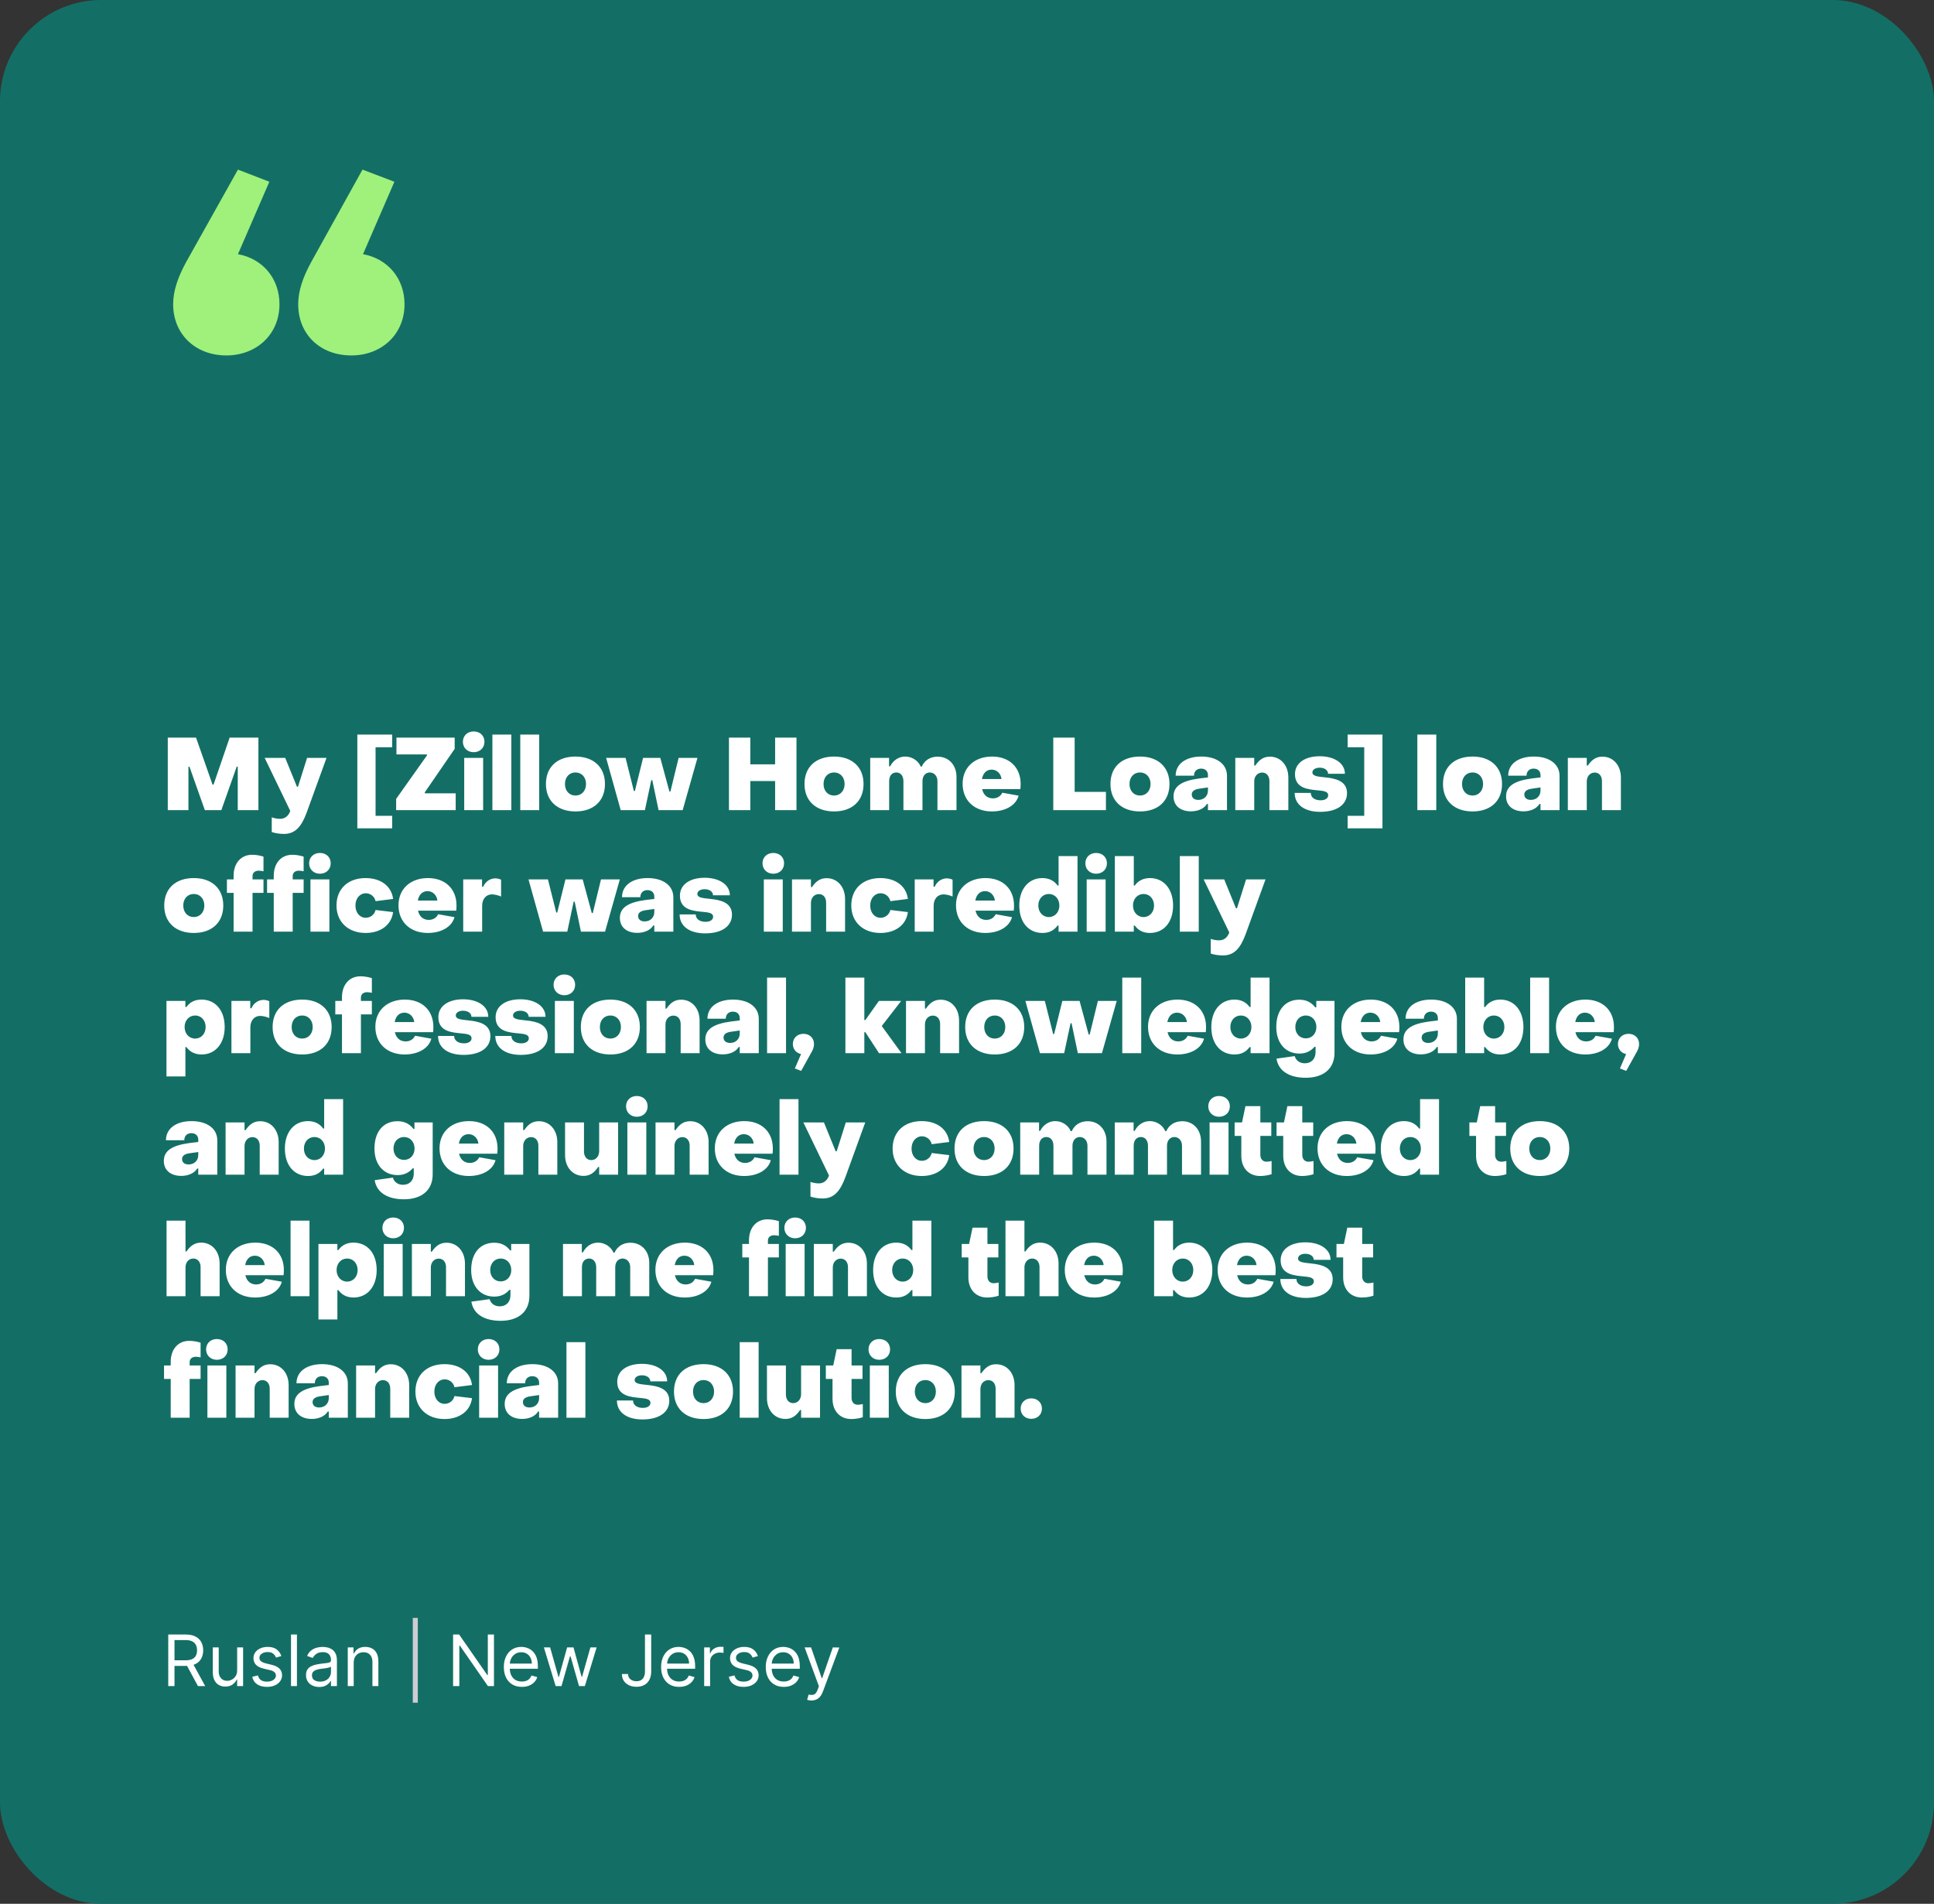<svg width="382" height="376" viewBox="0 0 382 376" fill="none" xmlns="http://www.w3.org/2000/svg">
<rect x="0" y="0" width="382" height="376" fill="#333333" stroke="none"/>
<rect width="382" height="376" rx="20" fill="#136F65"/>
<path d="M36.8 51.698L47 33.498L53.2 35.898L47 50.198C51.9 51.098 55.2 54.998 55.2 60.098C55.2 65.998 50.7 70.198 44.7 70.198C38.6 70.198 34.2 65.998 34.2 60.098C34.2 57.498 35.1 54.798 36.8 51.698ZM61.5 51.698L71.6 33.498L77.9 35.898L71.7 50.198C76.6 51.098 79.9 54.998 79.9 60.098C79.9 65.998 75.4 70.198 69.4 70.198C63.2 70.198 58.9 65.998 58.9 60.098C58.9 57.498 59.8 54.798 61.5 51.698Z" fill="#9FF17B"/>
<path d="M37.22 160H33.14V145.68H38.72L41.98 154.96H42.18L45.36 145.68H51.04V160H46.96V151.4H46.76L43.72 160H40.46L37.42 151.42H37.22V160ZM56.075 164.7C55.315 164.7 54.255 164.56 53.675 164.32V161.42C54.115 161.6 54.795 161.72 55.315 161.72C56.455 161.72 57.055 160.96 57.335 160.16L52.275 149.68H56.335L58.655 155.38H58.855L60.655 149.68H64.495L60.575 160.48C59.515 163.36 58.255 164.7 56.075 164.7ZM77.461 163.6H70.581V145.08H77.461V147.58H74.181V161.12H77.461V163.6ZM90.007 160H78.247V157.78L84.327 149.2V149H78.307V145.68H89.807V147.9L83.907 156.48V156.68H90.007V160ZM93.55 148.56C92.33 148.56 91.43 147.7 91.43 146.5C91.43 145.3 92.33 144.46 93.55 144.46C94.81 144.46 95.69 145.3 95.69 146.5C95.69 147.7 94.81 148.56 93.55 148.56ZM95.43 160H91.69V149.68H95.43V160ZM100.995 160H97.255V145.08H100.995V160ZM106.503 160H102.763V145.08H106.503V160ZM113.671 160.26C110.111 160.26 107.831 158.2 107.831 154.84C107.831 151.46 110.091 149.42 113.671 149.42C117.211 149.42 119.491 151.48 119.491 154.84C119.491 158.22 117.211 160.26 113.671 160.26ZM113.671 157.12C114.891 157.12 115.751 156.18 115.751 154.84C115.751 153.5 114.891 152.56 113.671 152.56C112.431 152.56 111.591 153.5 111.591 154.84C111.591 156.18 112.431 157.12 113.671 157.12ZM127.38 160H122.6L119.72 149.68H123.56L125.2 156.22H125.4L127.02 149.68H130.42L132.22 156.32H132.42L134.04 149.68H137.76L134.84 160H130.08L128.84 154.08H128.64L127.38 160ZM148.2 160H143.98V145.68H148.2V150.96H153.1V145.68H157.32V160H153.1V154.26H148.2V160ZM164.745 160.26C161.185 160.26 158.905 158.2 158.905 154.84C158.905 151.46 161.165 149.42 164.745 149.42C168.285 149.42 170.565 151.48 170.565 154.84C170.565 158.22 168.285 160.26 164.745 160.26ZM164.745 157.12C165.965 157.12 166.825 156.18 166.825 154.84C166.825 153.5 165.965 152.56 164.745 152.56C163.505 152.56 162.665 153.5 162.665 154.84C162.665 156.18 163.505 157.12 164.745 157.12ZM175.624 160H171.884V149.68H175.604V151.34H175.824C176.424 150.18 177.504 149.42 178.804 149.42C180.124 149.42 181.364 150.22 181.864 151.4H182.064C182.604 150.18 183.724 149.44 185.204 149.44C187.364 149.44 188.924 151.06 188.924 153.44V160H185.164V154.28C185.164 153.34 184.604 152.6 183.684 152.56C182.784 152.56 182.204 153.26 182.204 154.28V160H178.444V154.28C178.444 153.24 177.884 152.56 177.044 152.56C176.164 152.56 175.624 153.24 175.624 154.28V160ZM195.916 160.26C192.496 160.26 190.136 158.12 190.136 154.8C190.136 151.52 192.536 149.42 195.956 149.42C199.356 149.42 201.596 151.54 201.596 154.84C201.596 155.14 201.576 155.66 201.536 155.86H193.996C194.236 156.98 194.996 157.68 196.116 157.68C197.016 157.68 197.656 157.22 197.976 156.56L201.196 157.14C200.676 159.08 198.556 160.26 195.916 160.26ZM193.956 153.86H197.816C197.716 152.84 196.936 152 195.876 152C194.836 152 194.156 152.72 193.956 153.86ZM218.442 160H208.042V145.68H212.262V156.4H218.442V160ZM225.175 160.26C221.615 160.26 219.335 158.2 219.335 154.84C219.335 151.46 221.595 149.42 225.175 149.42C228.715 149.42 230.995 151.48 230.995 154.84C230.995 158.22 228.715 160.26 225.175 160.26ZM225.175 157.12C226.395 157.12 227.255 156.18 227.255 154.84C227.255 153.5 226.395 152.56 225.175 152.56C223.935 152.56 223.095 153.5 223.095 154.84C223.095 156.18 223.935 157.12 225.175 157.12ZM235.234 160.24C233.194 160.24 231.794 159.16 231.794 157.28C231.794 155.28 233.414 154.22 236.794 153.76L238.594 153.54V153.08C238.594 152.32 238.094 151.8 237.234 151.8C236.414 151.8 235.834 152.32 235.834 153.2H232.214C232.214 150.9 234.194 149.42 237.274 149.42C240.334 149.42 242.354 150.9 242.354 153.22V160H238.594V158.78H238.394C237.814 159.74 236.574 160.24 235.234 160.24ZM236.694 157.98C237.814 157.98 238.594 157.2 238.594 156.14V155.52L236.934 155.76C235.834 155.9 235.394 156.32 235.394 156.92C235.394 157.56 235.874 157.98 236.694 157.98ZM247.733 160H243.993V149.68H247.733V151.2H247.933C248.753 150 249.613 149.44 250.833 149.44C252.973 149.44 254.473 151.18 254.473 153.56V160H250.733V154.26C250.733 153.26 250.173 152.58 249.293 152.58C248.413 152.58 247.733 153.3 247.733 154.32V160ZM260.762 160.34C257.662 160.34 255.722 158.92 255.722 156.6H258.902C258.902 157.48 259.662 158.06 260.842 158.06C261.722 158.06 262.342 157.68 262.342 157.06C262.342 156.32 261.462 156.2 260.382 156.1C258.522 155.92 255.782 155.76 255.782 152.9C255.782 150.72 257.722 149.36 260.662 149.36C263.522 149.36 265.642 150.7 265.642 152.82H262.322C262.302 152.1 261.622 151.62 260.662 151.62C259.822 151.62 259.222 152 259.222 152.56C259.222 153.34 260.442 153.38 261.822 153.54C263.702 153.74 266.062 154.2 266.062 156.64C266.062 158.94 264.042 160.34 260.762 160.34ZM273.061 145.08V163.6H266.181V161.12H269.461V147.58H266.181V145.08H273.061ZM283.69 160H279.95V145.08H283.69V160ZM290.858 160.26C287.298 160.26 285.018 158.2 285.018 154.84C285.018 151.46 287.278 149.42 290.858 149.42C294.398 149.42 296.678 151.48 296.678 154.84C296.678 158.22 294.398 160.26 290.858 160.26ZM290.858 157.12C292.078 157.12 292.938 156.18 292.938 154.84C292.938 153.5 292.078 152.56 290.858 152.56C289.618 152.56 288.778 153.5 288.778 154.84C288.778 156.18 289.618 157.12 290.858 157.12ZM300.917 160.24C298.877 160.24 297.477 159.16 297.477 157.28C297.477 155.28 299.097 154.22 302.477 153.76L304.277 153.54V153.08C304.277 152.32 303.777 151.8 302.917 151.8C302.097 151.8 301.517 152.32 301.517 153.2H297.897C297.897 150.9 299.877 149.42 302.957 149.42C306.017 149.42 308.037 150.9 308.037 153.22V160H304.277V158.78H304.077C303.497 159.74 302.257 160.24 300.917 160.24ZM302.377 157.98C303.497 157.98 304.277 157.2 304.277 156.14V155.52L302.617 155.76C301.517 155.9 301.077 156.32 301.077 156.92C301.077 157.56 301.557 157.98 302.377 157.98ZM313.417 160H309.677V149.68H313.417V151.2H313.617C314.437 150 315.297 149.44 316.517 149.44C318.657 149.44 320.157 151.18 320.157 153.56V160H316.417V154.26C316.417 153.26 315.857 152.58 314.977 152.58C314.097 152.58 313.417 153.3 313.417 154.32V160ZM38.28 184.26C34.72 184.26 32.44 182.2 32.44 178.84C32.44 175.46 34.7 173.42 38.28 173.42C41.82 173.42 44.1 175.48 44.1 178.84C44.1 182.22 41.82 184.26 38.28 184.26ZM38.28 181.12C39.5 181.12 40.36 180.18 40.36 178.84C40.36 177.5 39.5 176.56 38.28 176.56C37.04 176.56 36.2 177.5 36.2 178.84C36.2 180.18 37.04 181.12 38.28 181.12ZM49.882 184H46.142V176.34H44.822V173.68H46.142V172.96C46.142 170.48 47.602 168.82 49.782 168.82C50.542 168.82 51.362 168.96 52.042 169.18V172.08C51.742 172.02 51.402 171.96 51.102 171.96C50.362 171.96 49.882 172.38 49.882 173V173.68H52.042V176.34H49.882V184ZM57.812 184H54.072V176.34H52.752V173.68H54.072V172.96C54.072 170.48 55.532 168.82 57.712 168.82C58.472 168.82 59.292 168.96 59.972 169.18V172.08C59.672 172.02 59.332 171.96 59.032 171.96C58.292 171.96 57.812 172.38 57.812 173V173.68H59.972V176.34H57.812V184ZM63.179 172.56C61.959 172.56 61.059 171.7 61.059 170.5C61.059 169.3 61.959 168.46 63.179 168.46C64.439 168.46 65.319 169.3 65.319 170.5C65.319 171.7 64.439 172.56 63.179 172.56ZM65.059 184H61.319V173.68H65.059V184ZM72.204 184.26C68.824 184.26 66.464 182.12 66.464 178.84C66.464 175.52 68.764 173.42 72.204 173.42C75.164 173.42 77.324 174.96 77.644 177.54L74.184 177.98C73.984 177.06 73.164 176.42 72.264 176.42C71.084 176.42 70.204 177.42 70.204 178.84C70.204 180.26 71.064 181.26 72.244 181.26C73.184 181.26 73.984 180.62 74.184 179.72L77.644 180.14C77.304 182.72 75.144 184.26 72.204 184.26ZM84.49 184.26C81.07 184.26 78.71 182.12 78.71 178.8C78.71 175.52 81.11 173.42 84.53 173.42C87.93 173.42 90.17 175.54 90.17 178.84C90.17 179.14 90.15 179.66 90.11 179.86H82.57C82.81 180.98 83.57 181.68 84.69 181.68C85.59 181.68 86.23 181.22 86.55 180.56L89.77 181.14C89.25 183.08 87.13 184.26 84.49 184.26ZM82.53 177.86H86.39C86.29 176.84 85.51 176 84.45 176C83.41 176 82.73 176.72 82.53 177.86ZM95.233 184H91.493V173.68H95.213V175.14H95.433C95.873 174.12 96.793 173.48 97.833 173.48C98.233 173.48 98.653 173.58 98.973 173.74V177.06C98.373 176.8 97.653 176.64 97.173 176.64C96.033 176.64 95.233 177.54 95.233 178.88V184ZM112.048 184H107.268L104.388 173.68H108.228L109.868 180.22H110.068L111.688 173.68H115.088L116.888 180.32H117.088L118.708 173.68H122.428L119.508 184H114.748L113.508 178.08H113.308L112.048 184ZM125.878 184.24C123.838 184.24 122.438 183.16 122.438 181.28C122.438 179.28 124.058 178.22 127.438 177.76L129.238 177.54V177.08C129.238 176.32 128.738 175.8 127.878 175.8C127.058 175.8 126.478 176.32 126.478 177.2H122.858C122.858 174.9 124.838 173.42 127.918 173.42C130.978 173.42 132.998 174.9 132.998 177.22V184H129.238V182.78H129.038C128.458 183.74 127.218 184.24 125.878 184.24ZM127.338 181.98C128.458 181.98 129.238 181.2 129.238 180.14V179.52L127.578 179.76C126.478 179.9 126.038 180.32 126.038 180.92C126.038 181.56 126.518 181.98 127.338 181.98ZM139.278 184.34C136.178 184.34 134.238 182.92 134.238 180.6H137.418C137.418 181.48 138.178 182.06 139.358 182.06C140.238 182.06 140.858 181.68 140.858 181.06C140.858 180.32 139.978 180.2 138.898 180.1C137.038 179.92 134.298 179.76 134.298 176.9C134.298 174.72 136.238 173.36 139.178 173.36C142.038 173.36 144.158 174.7 144.158 176.82H140.838C140.818 176.1 140.138 175.62 139.178 175.62C138.338 175.62 137.738 176 137.738 176.56C137.738 177.34 138.958 177.38 140.338 177.54C142.218 177.74 144.578 178.2 144.578 180.64C144.578 182.94 142.558 184.34 139.278 184.34ZM152.73 172.56C151.51 172.56 150.61 171.7 150.61 170.5C150.61 169.3 151.51 168.46 152.73 168.46C153.99 168.46 154.87 169.3 154.87 170.5C154.87 171.7 153.99 172.56 152.73 172.56ZM154.61 184H150.87V173.68H154.61V184ZM160.175 184H156.435V173.68H160.175V175.2H160.375C161.195 174 162.055 173.44 163.275 173.44C165.415 173.44 166.915 175.18 166.915 177.56V184H163.175V178.26C163.175 177.26 162.615 176.58 161.735 176.58C160.855 176.58 160.175 177.3 160.175 178.32V184ZM173.884 184.26C170.504 184.26 168.144 182.12 168.144 178.84C168.144 175.52 170.444 173.42 173.884 173.42C176.844 173.42 179.004 174.96 179.324 177.54L175.864 177.98C175.664 177.06 174.844 176.42 173.944 176.42C172.764 176.42 171.884 177.42 171.884 178.84C171.884 180.26 172.744 181.26 173.924 181.26C174.864 181.26 175.664 180.62 175.864 179.72L179.324 180.14C178.984 182.72 176.824 184.26 173.884 184.26ZM184.413 184H180.673V173.68H184.393V175.14H184.613C185.053 174.12 185.973 173.48 187.013 173.48C187.413 173.48 187.833 173.58 188.153 173.74V177.06C187.553 176.8 186.833 176.64 186.353 176.64C185.213 176.64 184.413 177.54 184.413 178.88V184ZM194.607 184.26C191.187 184.26 188.827 182.12 188.827 178.8C188.827 175.52 191.227 173.42 194.647 173.42C198.047 173.42 200.287 175.54 200.287 178.84C200.287 179.14 200.267 179.66 200.227 179.86H192.687C192.927 180.98 193.687 181.68 194.807 181.68C195.707 181.68 196.347 181.22 196.667 180.56L199.887 181.14C199.367 183.08 197.247 184.26 194.607 184.26ZM192.647 177.86H196.507C196.407 176.84 195.627 176 194.567 176C193.527 176 192.847 176.72 192.647 177.86ZM205.907 184.26C203.167 184.26 201.327 182.16 201.327 178.84C201.327 175.56 203.187 173.42 205.887 173.42C207.207 173.42 208.207 173.94 208.887 174.88H209.087V169.08H212.827V184H209.087V182.8H208.887C208.207 183.74 207.247 184.26 205.907 184.26ZM207.167 181.12C208.367 181.12 209.247 180.14 209.247 178.84C209.247 177.54 208.367 176.56 207.167 176.56C205.947 176.56 205.087 177.54 205.087 178.84C205.087 180.14 205.947 181.12 207.167 181.12ZM216.499 172.56C215.279 172.56 214.379 171.7 214.379 170.5C214.379 169.3 215.279 168.46 216.499 168.46C217.759 168.46 218.639 169.3 218.639 170.5C218.639 171.7 217.759 172.56 216.499 172.56ZM218.379 184H214.639V173.68H218.379V184ZM227.124 184.26C225.784 184.26 224.824 183.74 224.144 182.8H223.944V184H220.204V169.08H223.944V174.88H224.144C224.824 173.94 225.824 173.42 227.144 173.42C229.844 173.42 231.704 175.56 231.704 178.84C231.704 182.16 229.864 184.26 227.124 184.26ZM225.864 181.12C227.084 181.12 227.944 180.14 227.944 178.84C227.944 177.54 227.084 176.56 225.864 176.56C224.664 176.56 223.784 177.54 223.784 178.84C223.784 180.14 224.664 181.12 225.864 181.12ZM236.776 184H233.036V169.08H236.776V184ZM241.544 188.7C240.784 188.7 239.724 188.56 239.144 188.32V185.42C239.584 185.6 240.264 185.72 240.784 185.72C241.924 185.72 242.524 184.96 242.804 184.16L237.744 173.68H241.804L244.124 179.38H244.324L246.124 173.68H249.964L246.044 184.48C244.984 187.36 243.724 188.7 241.544 188.7ZM39.8 197.42C42.54 197.42 44.38 199.52 44.38 202.84C44.38 206.12 42.52 208.26 39.82 208.26C38.5 208.26 37.5 207.74 36.82 206.8H36.62V212.6H32.88V197.68H36.62V198.88H36.82C37.5 197.94 38.46 197.42 39.8 197.42ZM38.54 200.56C37.34 200.56 36.46 201.54 36.46 202.84C36.46 204.14 37.34 205.12 38.54 205.12C39.76 205.12 40.62 204.14 40.62 202.84C40.62 201.54 39.76 200.56 38.54 200.56ZM49.452 208H45.712V197.68H49.432V199.14H49.652C50.092 198.12 51.012 197.48 52.052 197.48C52.452 197.48 52.872 197.58 53.192 197.74V201.06C52.592 200.8 51.872 200.64 51.392 200.64C50.252 200.64 49.452 201.54 49.452 202.88V208ZM59.686 208.26C56.126 208.26 53.846 206.2 53.846 202.84C53.846 199.46 56.106 197.42 59.686 197.42C63.226 197.42 65.506 199.48 65.506 202.84C65.506 206.22 63.226 208.26 59.686 208.26ZM59.686 205.12C60.906 205.12 61.766 204.18 61.766 202.84C61.766 201.5 60.906 200.56 59.686 200.56C58.446 200.56 57.606 201.5 57.606 202.84C57.606 204.18 58.446 205.12 59.686 205.12ZM71.288 208H67.548V200.34H66.228V197.68H67.548V196.96C67.548 194.48 69.008 192.82 71.188 192.82C71.948 192.82 72.768 192.96 73.448 193.18V196.08C73.148 196.02 72.808 195.96 72.508 195.96C71.768 195.96 71.288 196.38 71.288 197V197.68H73.448V200.34H71.288V208ZM79.92 208.26C76.5 208.26 74.14 206.12 74.14 202.8C74.14 199.52 76.54 197.42 79.96 197.42C83.36 197.42 85.6 199.54 85.6 202.84C85.6 203.14 85.58 203.66 85.54 203.86H78C78.24 204.98 79 205.68 80.12 205.68C81.02 205.68 81.66 205.22 81.98 204.56L85.2 205.14C84.68 207.08 82.56 208.26 79.92 208.26ZM77.96 201.86H81.82C81.72 200.84 80.94 200 79.88 200C78.84 200 78.16 200.72 77.96 201.86ZM91.563 208.34C88.463 208.34 86.523 206.92 86.523 204.6H89.703C89.703 205.48 90.463 206.06 91.643 206.06C92.523 206.06 93.143 205.68 93.143 205.06C93.143 204.32 92.263 204.2 91.183 204.1C89.323 203.92 86.583 203.76 86.583 200.9C86.583 198.72 88.523 197.36 91.463 197.36C94.323 197.36 96.443 198.7 96.443 200.82H93.123C93.103 200.1 92.423 199.62 91.463 199.62C90.623 199.62 90.023 200 90.023 200.56C90.023 201.34 91.243 201.38 92.623 201.54C94.503 201.74 96.863 202.2 96.863 204.64C96.863 206.94 94.843 208.34 91.563 208.34ZM102.872 208.34C99.772 208.34 97.832 206.92 97.832 204.6H101.012C101.012 205.48 101.772 206.06 102.952 206.06C103.832 206.06 104.452 205.68 104.452 205.06C104.452 204.32 103.572 204.2 102.492 204.1C100.632 203.92 97.892 203.76 97.892 200.9C97.892 198.72 99.832 197.36 102.772 197.36C105.632 197.36 107.752 198.7 107.752 200.82H104.432C104.412 200.1 103.732 199.62 102.772 199.62C101.932 199.62 101.332 200 101.332 200.56C101.332 201.34 102.552 201.38 103.932 201.54C105.812 201.74 108.172 202.2 108.172 204.64C108.172 206.94 106.152 208.34 102.872 208.34ZM111.46 196.56C110.24 196.56 109.34 195.7 109.34 194.5C109.34 193.3 110.24 192.46 111.46 192.46C112.72 192.46 113.6 193.3 113.6 194.5C113.6 195.7 112.72 196.56 111.46 196.56ZM113.34 208H109.6V197.68H113.34V208ZM120.565 208.26C117.005 208.26 114.725 206.2 114.725 202.84C114.725 199.46 116.985 197.42 120.565 197.42C124.105 197.42 126.385 199.48 126.385 202.84C126.385 206.22 124.105 208.26 120.565 208.26ZM120.565 205.12C121.785 205.12 122.645 204.18 122.645 202.84C122.645 201.5 121.785 200.56 120.565 200.56C119.325 200.56 118.485 201.5 118.485 202.84C118.485 204.18 119.325 205.12 120.565 205.12ZM131.444 208H127.704V197.68H131.444V199.2H131.644C132.464 198 133.324 197.44 134.544 197.44C136.684 197.44 138.184 199.18 138.184 201.56V208H134.444V202.26C134.444 201.26 133.884 200.58 133.004 200.58C132.124 200.58 131.444 201.3 131.444 202.32V208ZM142.753 208.24C140.713 208.24 139.313 207.16 139.313 205.28C139.313 203.28 140.933 202.22 144.313 201.76L146.113 201.54V201.08C146.113 200.32 145.613 199.8 144.753 199.8C143.933 199.8 143.353 200.32 143.353 201.2H139.733C139.733 198.9 141.713 197.42 144.793 197.42C147.853 197.42 149.873 198.9 149.873 201.22V208H146.113V206.78H145.913C145.333 207.74 144.093 208.24 142.753 208.24ZM144.213 205.98C145.333 205.98 146.113 205.2 146.113 204.14V203.52L144.453 203.76C143.353 203.9 142.913 204.32 142.913 204.92C142.913 205.56 143.393 205.98 144.213 205.98ZM155.253 208H151.513V193.08H155.253V208ZM160.261 207.86L158.241 211.5L157.001 211.02L158.221 208.18C157.261 207.98 156.601 207.2 156.601 206.2C156.601 205.02 157.481 204.18 158.701 204.18C159.921 204.18 160.781 205.02 160.781 206.2C160.781 206.72 160.621 207.26 160.261 207.86ZM170.722 208H166.982V193.08H170.722V201.46H170.922L173.602 197.68H178.002L174.162 202.64L178.062 208H173.622L170.922 203.86H170.722V208ZM182.694 208H178.954V197.68H182.694V199.2H182.894C183.714 198 184.574 197.44 185.794 197.44C187.934 197.44 189.434 199.18 189.434 201.56V208H185.694V202.26C185.694 201.26 185.134 200.58 184.254 200.58C183.374 200.58 182.694 201.3 182.694 202.32V208ZM196.483 208.26C192.923 208.26 190.643 206.2 190.643 202.84C190.643 199.46 192.903 197.42 196.483 197.42C200.023 197.42 202.303 199.48 202.303 202.84C202.303 206.22 200.023 208.26 196.483 208.26ZM196.483 205.12C197.703 205.12 198.563 204.18 198.563 202.84C198.563 201.5 197.703 200.56 196.483 200.56C195.243 200.56 194.403 201.5 194.403 202.84C194.403 204.18 195.243 205.12 196.483 205.12ZM210.193 208H205.413L202.533 197.68H206.373L208.013 204.22H208.213L209.833 197.68H213.233L215.033 204.32H215.233L216.853 197.68H220.573L217.653 208H212.893L211.653 202.08H211.453L210.193 208ZM225.409 208H221.669V193.08H225.409V208ZM232.537 208.26C229.117 208.26 226.757 206.12 226.757 202.8C226.757 199.52 229.157 197.42 232.577 197.42C235.977 197.42 238.217 199.54 238.217 202.84C238.217 203.14 238.197 203.66 238.157 203.86H230.617C230.857 204.98 231.617 205.68 232.737 205.68C233.637 205.68 234.277 205.22 234.597 204.56L237.817 205.14C237.297 207.08 235.177 208.26 232.537 208.26ZM230.577 201.86H234.437C234.337 200.84 233.557 200 232.497 200C231.457 200 230.777 200.72 230.577 201.86ZM243.837 208.26C241.097 208.26 239.257 206.16 239.257 202.84C239.257 199.56 241.117 197.42 243.817 197.42C245.137 197.42 246.137 197.94 246.817 198.88H247.017V193.08H250.757V208H247.017V206.8H246.817C246.137 207.74 245.177 208.26 243.837 208.26ZM245.097 205.12C246.297 205.12 247.177 204.14 247.177 202.84C247.177 201.54 246.297 200.56 245.097 200.56C243.877 200.56 243.017 201.54 243.017 202.84C243.017 204.14 243.877 205.12 245.097 205.12ZM257.909 212.86C254.669 212.86 252.509 211.52 252.129 209.08L255.729 208.58C255.969 209.46 256.729 210 257.729 210C259.029 210 259.849 209.12 259.849 207.8V206.74H259.649C258.889 207.6 257.949 208.08 256.649 208.08C253.949 208.08 252.089 206.06 252.089 202.84C252.089 199.42 253.929 197.44 256.629 197.44C258.049 197.44 259.029 197.98 259.789 198.96H259.989V197.68H263.589V207.94C263.589 211.06 261.409 212.86 257.909 212.86ZM257.929 205.08C259.129 205.08 260.009 204.14 260.009 202.84C260.009 201.52 259.129 200.56 257.929 200.56C256.709 200.56 255.849 201.52 255.849 202.84C255.849 204.14 256.709 205.08 257.929 205.08ZM270.72 208.26C267.3 208.26 264.94 206.12 264.94 202.8C264.94 199.52 267.34 197.42 270.76 197.42C274.16 197.42 276.4 199.54 276.4 202.84C276.4 203.14 276.38 203.66 276.34 203.86H268.8C269.04 204.98 269.8 205.68 270.92 205.68C271.82 205.68 272.46 205.22 272.78 204.56L276 205.14C275.48 207.08 273.36 208.26 270.72 208.26ZM268.76 201.86H272.62C272.52 200.84 271.74 200 270.68 200C269.64 200 268.96 200.72 268.76 201.86ZM280.644 208.24C278.604 208.24 277.204 207.16 277.204 205.28C277.204 203.28 278.824 202.22 282.204 201.76L284.004 201.54V201.08C284.004 200.32 283.504 199.8 282.644 199.8C281.824 199.8 281.244 200.32 281.244 201.2H277.624C277.624 198.9 279.604 197.42 282.684 197.42C285.744 197.42 287.764 198.9 287.764 201.22V208H284.004V206.78H283.804C283.224 207.74 281.984 208.24 280.644 208.24ZM282.104 205.98C283.224 205.98 284.004 205.2 284.004 204.14V203.52L282.344 203.76C281.244 203.9 280.804 204.32 280.804 204.92C280.804 205.56 281.284 205.98 282.104 205.98ZM296.323 208.26C294.983 208.26 294.023 207.74 293.343 206.8H293.143V208H289.403V193.08H293.143V198.88H293.343C294.023 197.94 295.023 197.42 296.343 197.42C299.043 197.42 300.903 199.56 300.903 202.84C300.903 206.16 299.063 208.26 296.323 208.26ZM295.063 205.12C296.283 205.12 297.143 204.14 297.143 202.84C297.143 201.54 296.283 200.56 295.063 200.56C293.863 200.56 292.983 201.54 292.983 202.84C292.983 204.14 293.863 205.12 295.063 205.12ZM305.975 208H302.235V193.08H305.975V208ZM313.103 208.26C309.683 208.26 307.323 206.12 307.323 202.8C307.323 199.52 309.723 197.42 313.143 197.42C316.543 197.42 318.783 199.54 318.783 202.84C318.783 203.14 318.763 203.66 318.723 203.86H311.183C311.423 204.98 312.183 205.68 313.303 205.68C314.203 205.68 314.843 205.22 315.163 204.56L318.383 205.14C317.863 207.08 315.743 208.26 313.103 208.26ZM311.143 201.86H315.003C314.903 200.84 314.123 200 313.063 200C312.023 200 311.343 200.72 311.143 201.86ZM323.229 207.86L321.209 211.5L319.969 211.02L321.189 208.18C320.229 207.98 319.569 207.2 319.569 206.2C319.569 205.02 320.449 204.18 321.669 204.18C322.889 204.18 323.749 205.02 323.749 206.2C323.749 206.72 323.589 207.26 323.229 207.86ZM35.8 232.24C33.76 232.24 32.36 231.16 32.36 229.28C32.36 227.28 33.98 226.22 37.36 225.76L39.16 225.54V225.08C39.16 224.32 38.66 223.8 37.8 223.8C36.98 223.8 36.4 224.32 36.4 225.2H32.78C32.78 222.9 34.76 221.42 37.84 221.42C40.9 221.42 42.92 222.9 42.92 225.22V232H39.16V230.78H38.96C38.38 231.74 37.14 232.24 35.8 232.24ZM37.26 229.98C38.38 229.98 39.16 229.2 39.16 228.14V227.52L37.5 227.76C36.4 227.9 35.96 228.32 35.96 228.92C35.96 229.56 36.44 229.98 37.26 229.98ZM48.3 232H44.56V221.68H48.3V223.2H48.5C49.32 222 50.18 221.44 51.4 221.44C53.54 221.44 55.04 223.18 55.04 225.56V232H51.3V226.26C51.3 225.26 50.74 224.58 49.86 224.58C48.98 224.58 48.3 225.3 48.3 226.32V232ZM60.849 232.26C58.109 232.26 56.269 230.16 56.269 226.84C56.269 223.56 58.129 221.42 60.829 221.42C62.149 221.42 63.149 221.94 63.829 222.88H64.029V217.08H67.769V232H64.029V230.8H63.829C63.149 231.74 62.189 232.26 60.849 232.26ZM62.109 229.12C63.309 229.12 64.189 228.14 64.189 226.84C64.189 225.54 63.309 224.56 62.109 224.56C60.889 224.56 60.029 225.54 60.029 226.84C60.029 228.14 60.889 229.12 62.109 229.12ZM79.784 236.86C76.544 236.86 74.384 235.52 74.004 233.08L77.604 232.58C77.844 233.46 78.604 234 79.604 234C80.904 234 81.724 233.12 81.724 231.8V230.74H81.524C80.764 231.6 79.824 232.08 78.524 232.08C75.824 232.08 73.964 230.06 73.964 226.84C73.964 223.42 75.804 221.44 78.504 221.44C79.924 221.44 80.904 221.98 81.664 222.96H81.864V221.68H85.464V231.94C85.464 235.06 83.284 236.86 79.784 236.86ZM79.804 229.08C81.004 229.08 81.884 228.14 81.884 226.84C81.884 225.52 81.004 224.56 79.804 224.56C78.584 224.56 77.724 225.52 77.724 226.84C77.724 228.14 78.584 229.08 79.804 229.08ZM92.596 232.26C89.175 232.26 86.816 230.12 86.816 226.8C86.816 223.52 89.216 221.42 92.635 221.42C96.035 221.42 98.275 223.54 98.275 226.84C98.275 227.14 98.255 227.66 98.216 227.86H90.675C90.915 228.98 91.675 229.68 92.796 229.68C93.695 229.68 94.335 229.22 94.656 228.56L97.876 229.14C97.356 231.08 95.236 232.26 92.596 232.26ZM90.635 225.86H94.496C94.395 224.84 93.615 224 92.555 224C91.516 224 90.835 224.72 90.635 225.86ZM103.339 232H99.599V221.68H103.339V223.2H103.539C104.359 222 105.219 221.44 106.439 221.44C108.579 221.44 110.079 223.18 110.079 225.56V232H106.339V226.26C106.339 225.26 105.779 224.58 104.899 224.58C104.019 224.58 103.339 225.3 103.339 226.32V232ZM118.348 221.68H122.088V232H118.348V230.48H118.148C117.328 231.7 116.468 232.24 115.248 232.24C113.108 232.24 111.608 230.52 111.608 228.12V221.68H115.348V227.42C115.348 228.42 115.908 229.12 116.788 229.12C117.668 229.12 118.348 228.4 118.348 227.36V221.68ZM125.777 220.56C124.557 220.56 123.657 219.7 123.657 218.5C123.657 217.3 124.557 216.46 125.777 216.46C127.037 216.46 127.917 217.3 127.917 218.5C127.917 219.7 127.037 220.56 125.777 220.56ZM127.657 232H123.917V221.68H127.657V232ZM133.222 232H129.482V221.68H133.222V223.2H133.422C134.242 222 135.102 221.44 136.322 221.44C138.462 221.44 139.962 223.18 139.962 225.56V232H136.222V226.26C136.222 225.26 135.662 224.58 134.782 224.58C133.902 224.58 133.222 225.3 133.222 226.32V232ZM146.97 232.26C143.55 232.26 141.19 230.12 141.19 226.8C141.19 223.52 143.59 221.42 147.01 221.42C150.41 221.42 152.65 223.54 152.65 226.84C152.65 227.14 152.63 227.66 152.59 227.86H145.05C145.29 228.98 146.05 229.68 147.17 229.68C148.07 229.68 148.71 229.22 149.03 228.56L152.25 229.14C151.73 231.08 149.61 232.26 146.97 232.26ZM145.01 225.86H148.87C148.77 224.84 147.99 224 146.93 224C145.89 224 145.21 224.72 145.01 225.86ZM157.714 232H153.974V217.08H157.714V232ZM162.482 236.7C161.722 236.7 160.662 236.56 160.082 236.32V233.42C160.522 233.6 161.202 233.72 161.722 233.72C162.862 233.72 163.462 232.96 163.742 232.16L158.682 221.68H162.742L165.062 227.38H165.262L167.062 221.68H170.902L166.982 232.48C165.922 235.36 164.662 236.7 162.482 236.7ZM182.048 232.26C178.668 232.26 176.308 230.12 176.308 226.84C176.308 223.52 178.608 221.42 182.048 221.42C185.008 221.42 187.168 222.96 187.488 225.54L184.028 225.98C183.828 225.06 183.008 224.42 182.108 224.42C180.928 224.42 180.048 225.42 180.048 226.84C180.048 228.26 180.908 229.26 182.088 229.26C183.028 229.26 183.828 228.62 184.028 227.72L187.488 228.14C187.148 230.72 184.988 232.26 182.048 232.26ZM194.374 232.26C190.814 232.26 188.534 230.2 188.534 226.84C188.534 223.46 190.794 221.42 194.374 221.42C197.914 221.42 200.194 223.48 200.194 226.84C200.194 230.22 197.914 232.26 194.374 232.26ZM194.374 229.12C195.594 229.12 196.454 228.18 196.454 226.84C196.454 225.5 195.594 224.56 194.374 224.56C193.134 224.56 192.294 225.5 192.294 226.84C192.294 228.18 193.134 229.12 194.374 229.12ZM205.253 232H201.513V221.68H205.233V223.34H205.453C206.053 222.18 207.133 221.42 208.433 221.42C209.753 221.42 210.993 222.22 211.493 223.4H211.693C212.233 222.18 213.353 221.44 214.833 221.44C216.993 221.44 218.553 223.06 218.553 225.44V232H214.793V226.28C214.793 225.34 214.233 224.6 213.313 224.56C212.413 224.56 211.833 225.26 211.833 226.28V232H208.073V226.28C208.073 225.24 207.513 224.56 206.673 224.56C205.793 224.56 205.253 225.24 205.253 226.28V232ZM223.925 232H220.185V221.68H223.905V223.34H224.125C224.725 222.18 225.805 221.42 227.105 221.42C228.425 221.42 229.665 222.22 230.165 223.4H230.365C230.905 222.18 232.025 221.44 233.505 221.44C235.665 221.44 237.225 223.06 237.225 225.44V232H233.465V226.28C233.465 225.34 232.905 224.6 231.985 224.56C231.085 224.56 230.505 225.26 230.505 226.28V232H226.745V226.28C226.745 225.24 226.185 224.56 225.345 224.56C224.465 224.56 223.925 225.24 223.925 226.28V232ZM240.777 220.56C239.557 220.56 238.657 219.7 238.657 218.5C238.657 217.3 239.557 216.46 240.777 216.46C242.037 216.46 242.917 217.3 242.917 218.5C242.917 219.7 242.037 220.56 240.777 220.56ZM242.657 232H238.917V221.68H242.657V232ZM248.902 232.26C246.642 232.26 245.182 230.66 245.182 228.28V224.34H243.862V221.68H245.322L246.002 218.46H248.942V221.68H251.102V224.34H248.942V228.1C248.942 228.9 249.422 229.44 250.162 229.44C250.442 229.44 250.842 229.38 251.162 229.3V231.9C250.502 232.14 249.542 232.26 248.902 232.26ZM257.183 232.26C254.923 232.26 253.463 230.66 253.463 228.28V224.34H252.143V221.68H253.603L254.283 218.46H257.223V221.68H259.383V224.34H257.223V228.1C257.223 228.9 257.703 229.44 258.443 229.44C258.723 229.44 259.123 229.38 259.443 229.3V231.9C258.783 232.14 257.823 232.26 257.183 232.26ZM266.013 232.26C262.593 232.26 260.233 230.12 260.233 226.8C260.233 223.52 262.633 221.42 266.053 221.42C269.453 221.42 271.693 223.54 271.693 226.84C271.693 227.14 271.673 227.66 271.633 227.86H264.093C264.333 228.98 265.093 229.68 266.213 229.68C267.113 229.68 267.753 229.22 268.073 228.56L271.293 229.14C270.773 231.08 268.653 232.26 266.013 232.26ZM264.053 225.86H267.913C267.813 224.84 267.033 224 265.973 224C264.933 224 264.253 224.72 264.053 225.86ZM277.313 232.26C274.573 232.26 272.733 230.16 272.733 226.84C272.733 223.56 274.593 221.42 277.293 221.42C278.613 221.42 279.613 221.94 280.293 222.88H280.493V217.08H284.233V232H280.493V230.8H280.293C279.613 231.74 278.653 232.26 277.313 232.26ZM278.573 229.12C279.773 229.12 280.653 228.14 280.653 226.84C280.653 225.54 279.773 224.56 278.573 224.56C277.353 224.56 276.493 225.54 276.493 226.84C276.493 228.14 277.353 229.12 278.573 229.12ZM295.269 232.26C293.009 232.26 291.549 230.66 291.549 228.28V224.34H290.229V221.68H291.689L292.369 218.46H295.309V221.68H297.469V224.34H295.309V228.1C295.309 228.9 295.789 229.44 296.529 229.44C296.809 229.44 297.209 229.38 297.529 229.3V231.9C296.869 232.14 295.909 232.26 295.269 232.26ZM304.139 232.26C300.579 232.26 298.299 230.2 298.299 226.84C298.299 223.46 300.559 221.42 304.139 221.42C307.679 221.42 309.959 223.48 309.959 226.84C309.959 230.22 307.679 232.26 304.139 232.26ZM304.139 229.12C305.359 229.12 306.219 228.18 306.219 226.84C306.219 225.5 305.359 224.56 304.139 224.56C302.899 224.56 302.059 225.5 302.059 226.84C302.059 228.18 302.899 229.12 304.139 229.12ZM36.64 256H32.9V241.08H36.64V247.16H36.84C37.64 245.98 38.52 245.42 39.74 245.42C41.88 245.42 43.38 247.16 43.38 249.56V256H39.62V250.24C39.62 249.26 39.06 248.56 38.18 248.56C37.3 248.56 36.64 249.28 36.64 250.32V256ZM50.388 256.26C46.968 256.26 44.608 254.12 44.608 250.8C44.608 247.52 47.008 245.42 50.428 245.42C53.828 245.42 56.068 247.54 56.068 250.84C56.068 251.14 56.048 251.66 56.008 251.86H48.468C48.708 252.98 49.468 253.68 50.588 253.68C51.488 253.68 52.128 253.22 52.448 252.56L55.668 253.14C55.148 255.08 53.028 256.26 50.388 256.26ZM48.428 249.86H52.288C52.188 248.84 51.408 248 50.348 248C49.308 248 48.628 248.72 48.428 249.86ZM61.132 256H57.392V241.08H61.132V256ZM69.82 245.42C72.559 245.42 74.4 247.52 74.4 250.84C74.4 254.12 72.54 256.26 69.84 256.26C68.519 256.26 67.519 255.74 66.84 254.8H66.639V260.6H62.9V245.68H66.639V246.88H66.84C67.519 245.94 68.48 245.42 69.82 245.42ZM68.559 248.56C67.359 248.56 66.48 249.54 66.48 250.84C66.48 252.14 67.359 253.12 68.559 253.12C69.779 253.12 70.639 252.14 70.639 250.84C70.639 249.54 69.779 248.56 68.559 248.56ZM77.652 244.56C76.432 244.56 75.532 243.7 75.532 242.5C75.532 241.3 76.432 240.46 77.652 240.46C78.912 240.46 79.792 241.3 79.792 242.5C79.792 243.7 78.912 244.56 77.652 244.56ZM79.532 256H75.792V245.68H79.532V256ZM85.097 256H81.357V245.68H85.097V247.2H85.297C86.117 246 86.977 245.44 88.197 245.44C90.337 245.44 91.837 247.18 91.837 249.56V256H88.097V250.26C88.097 249.26 87.537 248.58 86.657 248.58C85.777 248.58 85.097 249.3 85.097 250.32V256ZM98.885 260.86C95.645 260.86 93.486 259.52 93.106 257.08L96.706 256.58C96.945 257.46 97.706 258 98.706 258C100.005 258 100.825 257.12 100.825 255.8V254.74H100.625C99.865 255.6 98.925 256.08 97.626 256.08C94.925 256.08 93.066 254.06 93.066 250.84C93.066 247.42 94.906 245.44 97.606 245.44C99.025 245.44 100.005 245.98 100.765 246.96H100.965V245.68H104.565V255.94C104.565 259.06 102.385 260.86 98.885 260.86ZM98.906 253.08C100.105 253.08 100.985 252.14 100.985 250.84C100.985 249.52 100.105 248.56 98.906 248.56C97.686 248.56 96.826 249.52 96.826 250.84C96.826 252.14 97.686 253.08 98.906 253.08ZM114.94 256H111.2V245.68H114.92V247.34H115.14C115.74 246.18 116.82 245.42 118.12 245.42C119.44 245.42 120.68 246.22 121.18 247.4H121.38C121.92 246.18 123.04 245.44 124.52 245.44C126.68 245.44 128.24 247.06 128.24 249.44V256H124.48V250.28C124.48 249.34 123.92 248.6 123 248.56C122.1 248.56 121.52 249.26 121.52 250.28V256H117.76V250.28C117.76 249.24 117.2 248.56 116.36 248.56C115.48 248.56 114.94 249.24 114.94 250.28V256ZM135.232 256.26C131.812 256.26 129.452 254.12 129.452 250.8C129.452 247.52 131.852 245.42 135.272 245.42C138.672 245.42 140.912 247.54 140.912 250.84C140.912 251.14 140.892 251.66 140.852 251.86H133.312C133.552 252.98 134.312 253.68 135.432 253.68C136.332 253.68 136.972 253.22 137.292 252.56L140.512 253.14C139.992 255.08 137.872 256.26 135.232 256.26ZM133.272 249.86H137.132C137.032 248.84 136.252 248 135.192 248C134.152 248 133.472 248.72 133.272 249.86ZM151.679 256H147.939V248.34H146.619V245.68H147.939V244.96C147.939 242.48 149.399 240.82 151.579 240.82C152.339 240.82 153.159 240.96 153.839 241.18V244.08C153.539 244.02 153.199 243.96 152.899 243.96C152.159 243.96 151.679 244.38 151.679 245V245.68H153.839V248.34H151.679V256ZM157.046 244.56C155.826 244.56 154.926 243.7 154.926 242.5C154.926 241.3 155.826 240.46 157.046 240.46C158.306 240.46 159.186 241.3 159.186 242.5C159.186 243.7 158.306 244.56 157.046 244.56ZM158.926 256H155.186V245.68H158.926V256ZM164.491 256H160.751V245.68H164.491V247.2H164.691C165.511 246 166.371 245.44 167.591 245.44C169.731 245.44 171.231 247.18 171.231 249.56V256H167.491V250.26C167.491 249.26 166.931 248.58 166.051 248.58C165.171 248.58 164.491 249.3 164.491 250.32V256ZM177.04 256.26C174.3 256.26 172.46 254.16 172.46 250.84C172.46 247.56 174.32 245.42 177.02 245.42C178.34 245.42 179.34 245.94 180.02 246.88H180.22V241.08H183.96V256H180.22V254.8H180.02C179.34 255.74 178.38 256.26 177.04 256.26ZM178.3 253.12C179.5 253.12 180.38 252.14 180.38 250.84C180.38 249.54 179.5 248.56 178.3 248.56C177.08 248.56 176.22 249.54 176.22 250.84C176.22 252.14 177.08 253.12 178.3 253.12ZM194.995 256.26C192.735 256.26 191.275 254.66 191.275 252.28V248.34H189.955V245.68H191.415L192.095 242.46H195.035V245.68H197.195V248.34H195.035V252.1C195.035 252.9 195.515 253.44 196.255 253.44C196.535 253.44 196.935 253.38 197.255 253.3V255.9C196.595 256.14 195.635 256.26 194.995 256.26ZM202.343 256H198.603V241.08H202.343V247.16H202.543C203.343 245.98 204.223 245.42 205.443 245.42C207.583 245.42 209.083 247.16 209.083 249.56V256H205.323V250.24C205.323 249.26 204.763 248.56 203.883 248.56C203.003 248.56 202.343 249.28 202.343 250.32V256ZM216.092 256.26C212.672 256.26 210.312 254.12 210.312 250.8C210.312 247.52 212.712 245.42 216.132 245.42C219.532 245.42 221.772 247.54 221.772 250.84C221.772 251.14 221.752 251.66 221.712 251.86H214.172C214.412 252.98 215.172 253.68 216.292 253.68C217.192 253.68 217.832 253.22 218.152 252.56L221.372 253.14C220.852 255.08 218.732 256.26 216.092 256.26ZM214.132 249.86H217.992C217.892 248.84 217.112 248 216.052 248C215.012 248 214.332 248.72 214.132 249.86ZM234.878 256.26C233.538 256.26 232.578 255.74 231.898 254.8H231.698V256H227.958V241.08H231.698V246.88H231.898C232.578 245.94 233.578 245.42 234.898 245.42C237.598 245.42 239.458 247.56 239.458 250.84C239.458 254.16 237.618 256.26 234.878 256.26ZM233.618 253.12C234.838 253.12 235.698 252.14 235.698 250.84C235.698 249.54 234.838 248.56 233.618 248.56C232.418 248.56 231.538 249.54 231.538 250.84C231.538 252.14 232.418 253.12 233.618 253.12ZM246.287 256.26C242.867 256.26 240.507 254.12 240.507 250.8C240.507 247.52 242.907 245.42 246.327 245.42C249.727 245.42 251.967 247.54 251.967 250.84C251.967 251.14 251.947 251.66 251.907 251.86H244.367C244.607 252.98 245.367 253.68 246.487 253.68C247.387 253.68 248.027 253.22 248.347 252.56L251.567 253.14C251.047 255.08 248.927 256.26 246.287 256.26ZM244.327 249.86H248.187C248.087 248.84 247.307 248 246.247 248C245.207 248 244.527 248.72 244.327 249.86ZM257.93 256.34C254.83 256.34 252.89 254.92 252.89 252.6H256.07C256.07 253.48 256.83 254.06 258.01 254.06C258.89 254.06 259.51 253.68 259.51 253.06C259.51 252.32 258.63 252.2 257.55 252.1C255.69 251.92 252.95 251.76 252.95 248.9C252.95 246.72 254.89 245.36 257.83 245.36C260.69 245.36 262.81 246.7 262.81 248.82H259.49C259.47 248.1 258.79 247.62 257.83 247.62C256.99 247.62 256.39 248 256.39 248.56C256.39 249.34 257.61 249.38 258.99 249.54C260.87 249.74 263.23 250.2 263.23 252.64C263.23 254.94 261.21 256.34 257.93 256.34ZM269.019 256.26C266.759 256.26 265.299 254.66 265.299 252.28V248.34H263.979V245.68H265.439L266.119 242.46H269.059V245.68H271.219V248.34H269.059V252.1C269.059 252.9 269.539 253.44 270.279 253.44C270.559 253.44 270.959 253.38 271.279 253.3V255.9C270.619 256.14 269.659 256.26 269.019 256.26ZM37.46 280H33.72V272.34H32.4V269.68H33.72V268.96C33.72 266.48 35.18 264.82 37.36 264.82C38.12 264.82 38.94 264.96 39.62 265.18V268.08C39.32 268.02 38.98 267.96 38.68 267.96C37.94 267.96 37.46 268.38 37.46 269V269.68H39.62V272.34H37.46V280ZM42.827 268.56C41.607 268.56 40.707 267.7 40.707 266.5C40.707 265.3 41.607 264.46 42.827 264.46C44.087 264.46 44.967 265.3 44.967 266.5C44.967 267.7 44.087 268.56 42.827 268.56ZM44.707 280H40.967V269.68H44.707V280ZM50.272 280H46.532V269.68H50.272V271.2H50.472C51.292 270 52.152 269.44 53.372 269.44C55.512 269.44 57.012 271.18 57.012 273.56V280H53.272V274.26C53.272 273.26 52.712 272.58 51.832 272.58C50.952 272.58 50.272 273.3 50.272 274.32V280ZM61.581 280.24C59.541 280.24 58.141 279.16 58.141 277.28C58.141 275.28 59.761 274.22 63.141 273.76L64.941 273.54V273.08C64.941 272.32 64.441 271.8 63.581 271.8C62.761 271.8 62.181 272.32 62.181 273.2H58.561C58.561 270.9 60.541 269.42 63.621 269.42C66.681 269.42 68.701 270.9 68.701 273.22V280H64.941V278.78H64.741C64.161 279.74 62.921 280.24 61.581 280.24ZM63.041 277.98C64.161 277.98 64.941 277.2 64.941 276.14V275.52L63.281 275.76C62.181 275.9 61.741 276.32 61.741 276.92C61.741 277.56 62.221 277.98 63.041 277.98ZM74.081 280H70.341V269.68H74.081V271.2H74.281C75.101 270 75.961 269.44 77.181 269.44C79.321 269.44 80.821 271.18 80.821 273.56V280H77.081V274.26C77.081 273.26 76.521 272.58 75.641 272.58C74.761 272.58 74.081 273.3 74.081 274.32V280ZM87.79 280.26C84.41 280.26 82.05 278.12 82.05 274.84C82.05 271.52 84.35 269.42 87.79 269.42C90.75 269.42 92.91 270.96 93.23 273.54L89.77 273.98C89.57 273.06 88.75 272.42 87.85 272.42C86.67 272.42 85.79 273.42 85.79 274.84C85.79 276.26 86.65 277.26 87.83 277.26C88.77 277.26 89.57 276.62 89.77 275.72L93.23 276.14C92.89 278.72 90.73 280.26 87.79 280.26ZM96.499 268.56C95.279 268.56 94.379 267.7 94.379 266.5C94.379 265.3 95.279 264.46 96.499 264.46C97.759 264.46 98.639 265.3 98.639 266.5C98.639 267.7 97.759 268.56 96.499 268.56ZM98.379 280H94.639V269.68H98.379V280ZM103.124 280.24C101.084 280.24 99.684 279.16 99.684 277.28C99.684 275.28 101.304 274.22 104.684 273.76L106.484 273.54V273.08C106.484 272.32 105.984 271.8 105.124 271.8C104.304 271.8 103.724 272.32 103.724 273.2H100.104C100.104 270.9 102.084 269.42 105.164 269.42C108.224 269.42 110.244 270.9 110.244 273.22V280H106.484V278.78H106.284C105.704 279.74 104.464 280.24 103.124 280.24ZM104.584 277.98C105.704 277.98 106.484 277.2 106.484 276.14V275.52L104.824 275.76C103.724 275.9 103.284 276.32 103.284 276.92C103.284 277.56 103.764 277.98 104.584 277.98ZM115.624 280H111.884V265.08H115.624V280ZM126.895 280.34C123.795 280.34 121.855 278.92 121.855 276.6H125.035C125.035 277.48 125.795 278.06 126.975 278.06C127.855 278.06 128.475 277.68 128.475 277.06C128.475 276.32 127.595 276.2 126.515 276.1C124.655 275.92 121.915 275.76 121.915 272.9C121.915 270.72 123.855 269.36 126.795 269.36C129.655 269.36 131.775 270.7 131.775 272.82H128.455C128.435 272.1 127.755 271.62 126.795 271.62C125.955 271.62 125.355 272 125.355 272.56C125.355 273.34 126.575 273.38 127.955 273.54C129.835 273.74 132.195 274.2 132.195 276.64C132.195 278.94 130.175 280.34 126.895 280.34ZM138.964 280.26C135.404 280.26 133.124 278.2 133.124 274.84C133.124 271.46 135.384 269.42 138.964 269.42C142.504 269.42 144.784 271.48 144.784 274.84C144.784 278.22 142.504 280.26 138.964 280.26ZM138.964 277.12C140.184 277.12 141.044 276.18 141.044 274.84C141.044 273.5 140.184 272.56 138.964 272.56C137.724 272.56 136.884 273.5 136.884 274.84C136.884 276.18 137.724 277.12 138.964 277.12ZM149.843 280H146.103V265.08H149.843V280ZM158.23 269.68H161.97V280H158.23V278.48H158.03C157.21 279.7 156.35 280.24 155.13 280.24C152.99 280.24 151.49 278.52 151.49 276.12V269.68H155.23V275.42C155.23 276.42 155.79 277.12 156.67 277.12C157.55 277.12 158.23 276.4 158.23 275.36V269.68ZM168.159 280.26C165.899 280.26 164.439 278.66 164.439 276.28V272.34H163.119V269.68H164.579L165.259 266.46H168.199V269.68H170.359V272.34H168.199V276.1C168.199 276.9 168.679 277.44 169.419 277.44C169.699 277.44 170.099 277.38 170.419 277.3V279.9C169.759 280.14 168.799 280.26 168.159 280.26ZM173.667 268.56C172.447 268.56 171.547 267.7 171.547 266.5C171.547 265.3 172.447 264.46 173.667 264.46C174.927 264.46 175.807 265.3 175.807 266.5C175.807 267.7 174.927 268.56 173.667 268.56ZM175.547 280H171.807V269.68H175.547V280ZM182.772 280.26C179.212 280.26 176.932 278.2 176.932 274.84C176.932 271.46 179.192 269.42 182.772 269.42C186.312 269.42 188.592 271.48 188.592 274.84C188.592 278.22 186.312 280.26 182.772 280.26ZM182.772 277.12C183.992 277.12 184.852 276.18 184.852 274.84C184.852 273.5 183.992 272.56 182.772 272.56C181.532 272.56 180.692 273.5 180.692 274.84C180.692 276.18 181.532 277.12 182.772 277.12ZM193.651 280H189.911V269.68H193.651V271.2H193.851C194.671 270 195.531 269.44 196.751 269.44C198.891 269.44 200.391 271.18 200.391 273.56V280H196.651V274.26C196.651 273.26 196.091 272.58 195.211 272.58C194.331 272.58 193.651 273.3 193.651 274.32V280ZM203.7 280.22C202.48 280.22 201.6 279.38 201.6 278.2C201.6 277.02 202.48 276.18 203.7 276.18C204.92 276.18 205.8 277.02 205.8 278.2C205.8 279.38 204.92 280.22 203.7 280.22Z" fill="white"/>
<path d="M33.233 333V322.818H36.673C37.469 322.818 38.122 322.954 38.632 323.226C39.142 323.494 39.52 323.864 39.766 324.335C40.011 324.805 40.133 325.34 40.133 325.94C40.133 326.54 40.011 327.072 39.766 327.536C39.52 328 39.144 328.365 38.637 328.63C38.13 328.892 37.482 329.023 36.693 329.023H33.909V327.909H36.653C37.197 327.909 37.635 327.83 37.966 327.67C38.301 327.511 38.543 327.286 38.692 326.994C38.844 326.699 38.92 326.348 38.92 325.94C38.92 325.533 38.844 325.176 38.692 324.871C38.539 324.567 38.296 324.331 37.961 324.165C37.626 323.996 37.184 323.912 36.633 323.912H34.466V333H33.233ZM38.026 328.426L40.531 333H39.099L36.633 328.426H38.026ZM46.841 329.878V325.364H48.015V333H46.841V331.707H46.762C46.583 332.095 46.304 332.425 45.927 332.697C45.549 332.965 45.072 333.099 44.495 333.099C44.018 333.099 43.593 332.995 43.222 332.786C42.851 332.574 42.559 332.256 42.347 331.832C42.135 331.404 42.029 330.866 42.029 330.216V325.364H43.202V330.136C43.202 330.693 43.358 331.137 43.67 331.469C43.984 331.8 44.386 331.966 44.873 331.966C45.164 331.966 45.461 331.891 45.763 331.742C46.068 331.593 46.323 331.364 46.528 331.056C46.737 330.748 46.841 330.355 46.841 329.878ZM55.573 327.074L54.519 327.372C54.453 327.196 54.355 327.026 54.225 326.86C54.1 326.691 53.927 326.552 53.709 326.442C53.49 326.333 53.21 326.278 52.868 326.278C52.401 326.278 52.011 326.386 51.7 326.602C51.392 326.814 51.238 327.084 51.238 327.412C51.238 327.704 51.344 327.934 51.556 328.103C51.768 328.272 52.099 328.413 52.55 328.526L53.684 328.804C54.366 328.97 54.875 329.223 55.21 329.565C55.545 329.903 55.712 330.339 55.712 330.872C55.712 331.31 55.586 331.701 55.334 332.045C55.086 332.39 54.738 332.662 54.29 332.861C53.843 333.06 53.322 333.159 52.729 333.159C51.95 333.159 51.306 332.99 50.795 332.652C50.285 332.314 49.962 331.82 49.826 331.17L50.939 330.892C51.045 331.303 51.246 331.611 51.541 331.817C51.839 332.022 52.229 332.125 52.709 332.125C53.256 332.125 53.69 332.009 54.012 331.777C54.337 331.542 54.499 331.26 54.499 330.932C54.499 330.667 54.406 330.445 54.221 330.266C54.035 330.083 53.75 329.947 53.365 329.858L52.093 329.56C51.393 329.394 50.88 329.137 50.551 328.789C50.227 328.438 50.064 327.999 50.064 327.472C50.064 327.041 50.185 326.66 50.427 326.328C50.672 325.997 51.006 325.737 51.426 325.548C51.851 325.359 52.331 325.264 52.868 325.264C53.624 325.264 54.217 325.43 54.648 325.761C55.082 326.093 55.391 326.53 55.573 327.074ZM58.651 322.818V333H57.478V322.818H58.651ZM63.048 333.179C62.564 333.179 62.124 333.088 61.73 332.906C61.336 332.72 61.023 332.453 60.791 332.105C60.559 331.754 60.443 331.33 60.443 330.832C60.443 330.395 60.529 330.04 60.701 329.768C60.873 329.493 61.104 329.278 61.392 329.122C61.68 328.966 61.999 328.85 62.347 328.774C62.698 328.695 63.051 328.632 63.406 328.585C63.87 328.526 64.246 328.481 64.534 328.451C64.826 328.418 65.038 328.363 65.171 328.287C65.306 328.211 65.374 328.078 65.374 327.889V327.849C65.374 327.359 65.24 326.978 64.972 326.706C64.706 326.434 64.304 326.298 63.764 326.298C63.203 326.298 62.764 326.421 62.446 326.666C62.128 326.911 61.904 327.173 61.775 327.452L60.661 327.054C60.86 326.59 61.125 326.229 61.457 325.97C61.791 325.708 62.156 325.526 62.55 325.423C62.948 325.317 63.339 325.264 63.724 325.264C63.969 325.264 64.251 325.294 64.569 325.354C64.89 325.41 65.2 325.528 65.499 325.707C65.8 325.886 66.05 326.156 66.249 326.517C66.448 326.878 66.548 327.362 66.548 327.969V333H65.374V331.966H65.315C65.235 332.132 65.103 332.309 64.917 332.498C64.731 332.687 64.484 332.848 64.176 332.98C63.868 333.113 63.492 333.179 63.048 333.179ZM63.227 332.125C63.691 332.125 64.082 332.034 64.4 331.852C64.721 331.669 64.963 331.434 65.126 331.146C65.291 330.857 65.374 330.554 65.374 330.236V329.162C65.325 329.222 65.215 329.276 65.046 329.326C64.88 329.372 64.688 329.414 64.469 329.45C64.254 329.483 64.044 329.513 63.838 329.54C63.636 329.563 63.472 329.583 63.346 329.599C63.041 329.639 62.756 329.704 62.491 329.793C62.229 329.879 62.017 330.01 61.854 330.186C61.695 330.358 61.616 330.594 61.616 330.892C61.616 331.3 61.767 331.608 62.068 331.817C62.373 332.022 62.759 332.125 63.227 332.125ZM69.862 328.406V333H68.689V325.364H69.823V326.557H69.922C70.101 326.169 70.373 325.857 70.737 325.622C71.102 325.384 71.573 325.264 72.149 325.264C72.666 325.264 73.119 325.37 73.507 325.582C73.894 325.791 74.196 326.109 74.411 326.537C74.627 326.961 74.735 327.498 74.735 328.148V333H73.561V328.227C73.561 327.627 73.406 327.16 73.094 326.825C72.782 326.487 72.355 326.318 71.811 326.318C71.437 326.318 71.102 326.399 70.807 326.562C70.515 326.724 70.285 326.961 70.116 327.273C69.947 327.584 69.862 327.962 69.862 328.406ZM97.567 322.818V333H96.373L90.825 325.006H90.726V333H89.493V322.818H90.686L96.254 330.832H96.353V322.818H97.567ZM103.076 333.159C102.341 333.159 101.706 332.997 101.172 332.672C100.642 332.344 100.233 331.886 99.944 331.3C99.659 330.71 99.517 330.024 99.517 329.241C99.517 328.459 99.659 327.77 99.944 327.173C100.233 326.573 100.634 326.106 101.147 325.771C101.664 325.433 102.268 325.264 102.957 325.264C103.355 325.264 103.748 325.33 104.135 325.463C104.523 325.596 104.876 325.811 105.194 326.109C105.512 326.404 105.766 326.795 105.955 327.283C106.144 327.77 106.238 328.37 106.238 329.082V329.58H100.352V328.565H105.045C105.045 328.134 104.959 327.75 104.787 327.412C104.618 327.074 104.376 326.807 104.061 326.612C103.749 326.416 103.381 326.318 102.957 326.318C102.49 326.318 102.085 326.434 101.744 326.666C101.406 326.895 101.146 327.193 100.963 327.561C100.781 327.929 100.69 328.323 100.69 328.744V329.42C100.69 329.997 100.789 330.486 100.988 330.887C101.19 331.285 101.471 331.588 101.828 331.797C102.186 332.002 102.602 332.105 103.076 332.105C103.385 332.105 103.663 332.062 103.912 331.976C104.163 331.886 104.381 331.754 104.563 331.578C104.745 331.399 104.886 331.177 104.985 330.912L106.119 331.23C106 331.615 105.799 331.953 105.517 332.244C105.236 332.533 104.888 332.758 104.473 332.92C104.059 333.08 103.593 333.159 103.076 333.159ZM109.753 333L107.426 325.364H108.659L110.31 331.21H110.39L112.02 325.364H113.273L114.884 331.19H114.963L116.614 325.364H117.847L115.52 333H114.367L112.696 327.134H112.577L110.907 333H109.753ZM127.392 322.818H128.625V330.097C128.625 330.746 128.506 331.298 128.267 331.752C128.029 332.206 127.692 332.551 127.258 332.786C126.824 333.022 126.312 333.139 125.722 333.139C125.165 333.139 124.67 333.038 124.235 332.836C123.801 332.63 123.46 332.339 123.211 331.961C122.963 331.583 122.838 331.134 122.838 330.614H124.051C124.051 330.902 124.123 331.154 124.265 331.369C124.411 331.581 124.61 331.747 124.862 331.866C125.114 331.986 125.4 332.045 125.722 332.045C126.077 332.045 126.378 331.971 126.627 331.822C126.875 331.673 127.064 331.454 127.194 331.165C127.326 330.874 127.392 330.518 127.392 330.097V322.818ZM134.139 333.159C133.403 333.159 132.768 332.997 132.235 332.672C131.704 332.344 131.295 331.886 131.007 331.3C130.722 330.71 130.579 330.024 130.579 329.241C130.579 328.459 130.722 327.77 131.007 327.173C131.295 326.573 131.696 326.106 132.21 325.771C132.727 325.433 133.33 325.264 134.02 325.264C134.417 325.264 134.81 325.33 135.198 325.463C135.586 325.596 135.939 325.811 136.257 326.109C136.575 326.404 136.828 326.795 137.017 327.283C137.206 327.77 137.301 328.37 137.301 329.082V329.58H131.414V328.565H136.108C136.108 328.134 136.021 327.75 135.849 327.412C135.68 327.074 135.438 326.807 135.123 326.612C134.812 326.416 134.444 326.318 134.02 326.318C133.552 326.318 133.148 326.434 132.806 326.666C132.468 326.895 132.208 327.193 132.026 327.561C131.844 327.929 131.752 328.323 131.752 328.744V329.42C131.752 329.997 131.852 330.486 132.051 330.887C132.253 331.285 132.533 331.588 132.891 331.797C133.249 332.002 133.665 332.105 134.139 332.105C134.447 332.105 134.725 332.062 134.974 331.976C135.226 331.886 135.443 331.754 135.625 331.578C135.808 331.399 135.949 331.177 136.048 330.912L137.181 331.23C137.062 331.615 136.862 331.953 136.58 332.244C136.298 332.533 135.95 332.758 135.536 332.92C135.122 333.08 134.656 333.159 134.139 333.159ZM139.086 333V325.364H140.219V326.517H140.299C140.438 326.139 140.69 325.833 141.054 325.597C141.419 325.362 141.83 325.244 142.287 325.244C142.373 325.244 142.481 325.246 142.61 325.249C142.74 325.253 142.837 325.258 142.904 325.264V326.457C142.864 326.447 142.773 326.433 142.63 326.413C142.491 326.389 142.344 326.378 142.188 326.378C141.817 326.378 141.485 326.456 141.194 326.612C140.905 326.764 140.676 326.976 140.507 327.248C140.342 327.516 140.259 327.823 140.259 328.168V333H139.086ZM149.704 327.074L148.65 327.372C148.583 327.196 148.486 327.026 148.356 326.86C148.23 326.691 148.058 326.552 147.839 326.442C147.621 326.333 147.34 326.278 146.999 326.278C146.532 326.278 146.142 326.386 145.831 326.602C145.523 326.814 145.368 327.084 145.368 327.412C145.368 327.704 145.474 327.934 145.687 328.103C145.899 328.272 146.23 328.413 146.681 328.526L147.814 328.804C148.497 328.97 149.006 329.223 149.341 329.565C149.675 329.903 149.843 330.339 149.843 330.872C149.843 331.31 149.717 331.701 149.465 332.045C149.216 332.39 148.868 332.662 148.421 332.861C147.974 333.06 147.453 333.159 146.86 333.159C146.081 333.159 145.436 332.99 144.926 332.652C144.416 332.314 144.092 331.82 143.956 331.17L145.07 330.892C145.176 331.303 145.377 331.611 145.672 331.817C145.97 332.022 146.359 332.125 146.84 332.125C147.387 332.125 147.821 332.009 148.143 331.777C148.467 331.542 148.63 331.26 148.63 330.932C148.63 330.667 148.537 330.445 148.351 330.266C148.166 330.083 147.881 329.947 147.496 329.858L146.224 329.56C145.524 329.394 145.01 329.137 144.682 328.789C144.358 328.438 144.195 327.999 144.195 327.472C144.195 327.041 144.316 326.66 144.558 326.328C144.803 325.997 145.136 325.737 145.557 325.548C145.982 325.359 146.462 325.264 146.999 325.264C147.755 325.264 148.348 325.43 148.779 325.761C149.213 326.093 149.521 326.53 149.704 327.074ZM154.811 333.159C154.075 333.159 153.44 332.997 152.907 332.672C152.376 332.344 151.967 331.886 151.679 331.3C151.394 330.71 151.251 330.024 151.251 329.241C151.251 328.459 151.394 327.77 151.679 327.173C151.967 326.573 152.368 326.106 152.882 325.771C153.399 325.433 154.002 325.264 154.691 325.264C155.089 325.264 155.482 325.33 155.87 325.463C156.257 325.596 156.61 325.811 156.929 326.109C157.247 326.404 157.5 326.795 157.689 327.283C157.878 327.77 157.973 328.37 157.973 329.082V329.58H152.086V328.565H156.779C156.779 328.134 156.693 327.75 156.521 327.412C156.352 327.074 156.11 326.807 155.795 326.612C155.484 326.416 155.116 326.318 154.691 326.318C154.224 326.318 153.82 326.434 153.478 326.666C153.14 326.895 152.88 327.193 152.698 327.561C152.516 327.929 152.424 328.323 152.424 328.744V329.42C152.424 329.997 152.524 330.486 152.723 330.887C152.925 331.285 153.205 331.588 153.563 331.797C153.921 332.002 154.337 332.105 154.811 332.105C155.119 332.105 155.397 332.062 155.646 331.976C155.898 331.886 156.115 331.754 156.297 331.578C156.48 331.399 156.62 331.177 156.72 330.912L157.853 331.23C157.734 331.615 157.533 331.953 157.252 332.244C156.97 332.533 156.622 332.758 156.208 332.92C155.793 333.08 155.328 333.159 154.811 333.159ZM160.281 335.844C160.082 335.844 159.905 335.827 159.749 335.794C159.593 335.764 159.485 335.734 159.426 335.705L159.724 334.67C160.151 334.78 160.508 334.777 160.793 334.661C161.078 334.548 161.325 334.206 161.534 333.636L161.752 333.04L158.928 325.364H160.201L162.309 331.449H162.389L164.497 325.364L165.779 325.384L162.528 334.114C162.382 334.501 162.201 334.823 161.986 335.078C161.771 335.337 161.52 335.529 161.235 335.655C160.954 335.781 160.635 335.844 160.281 335.844Z" fill="white"/>
<path d="M82.526 319.537V336.281H81.532V319.537H82.526Z" fill="#CDCDD3"/>
</svg>
